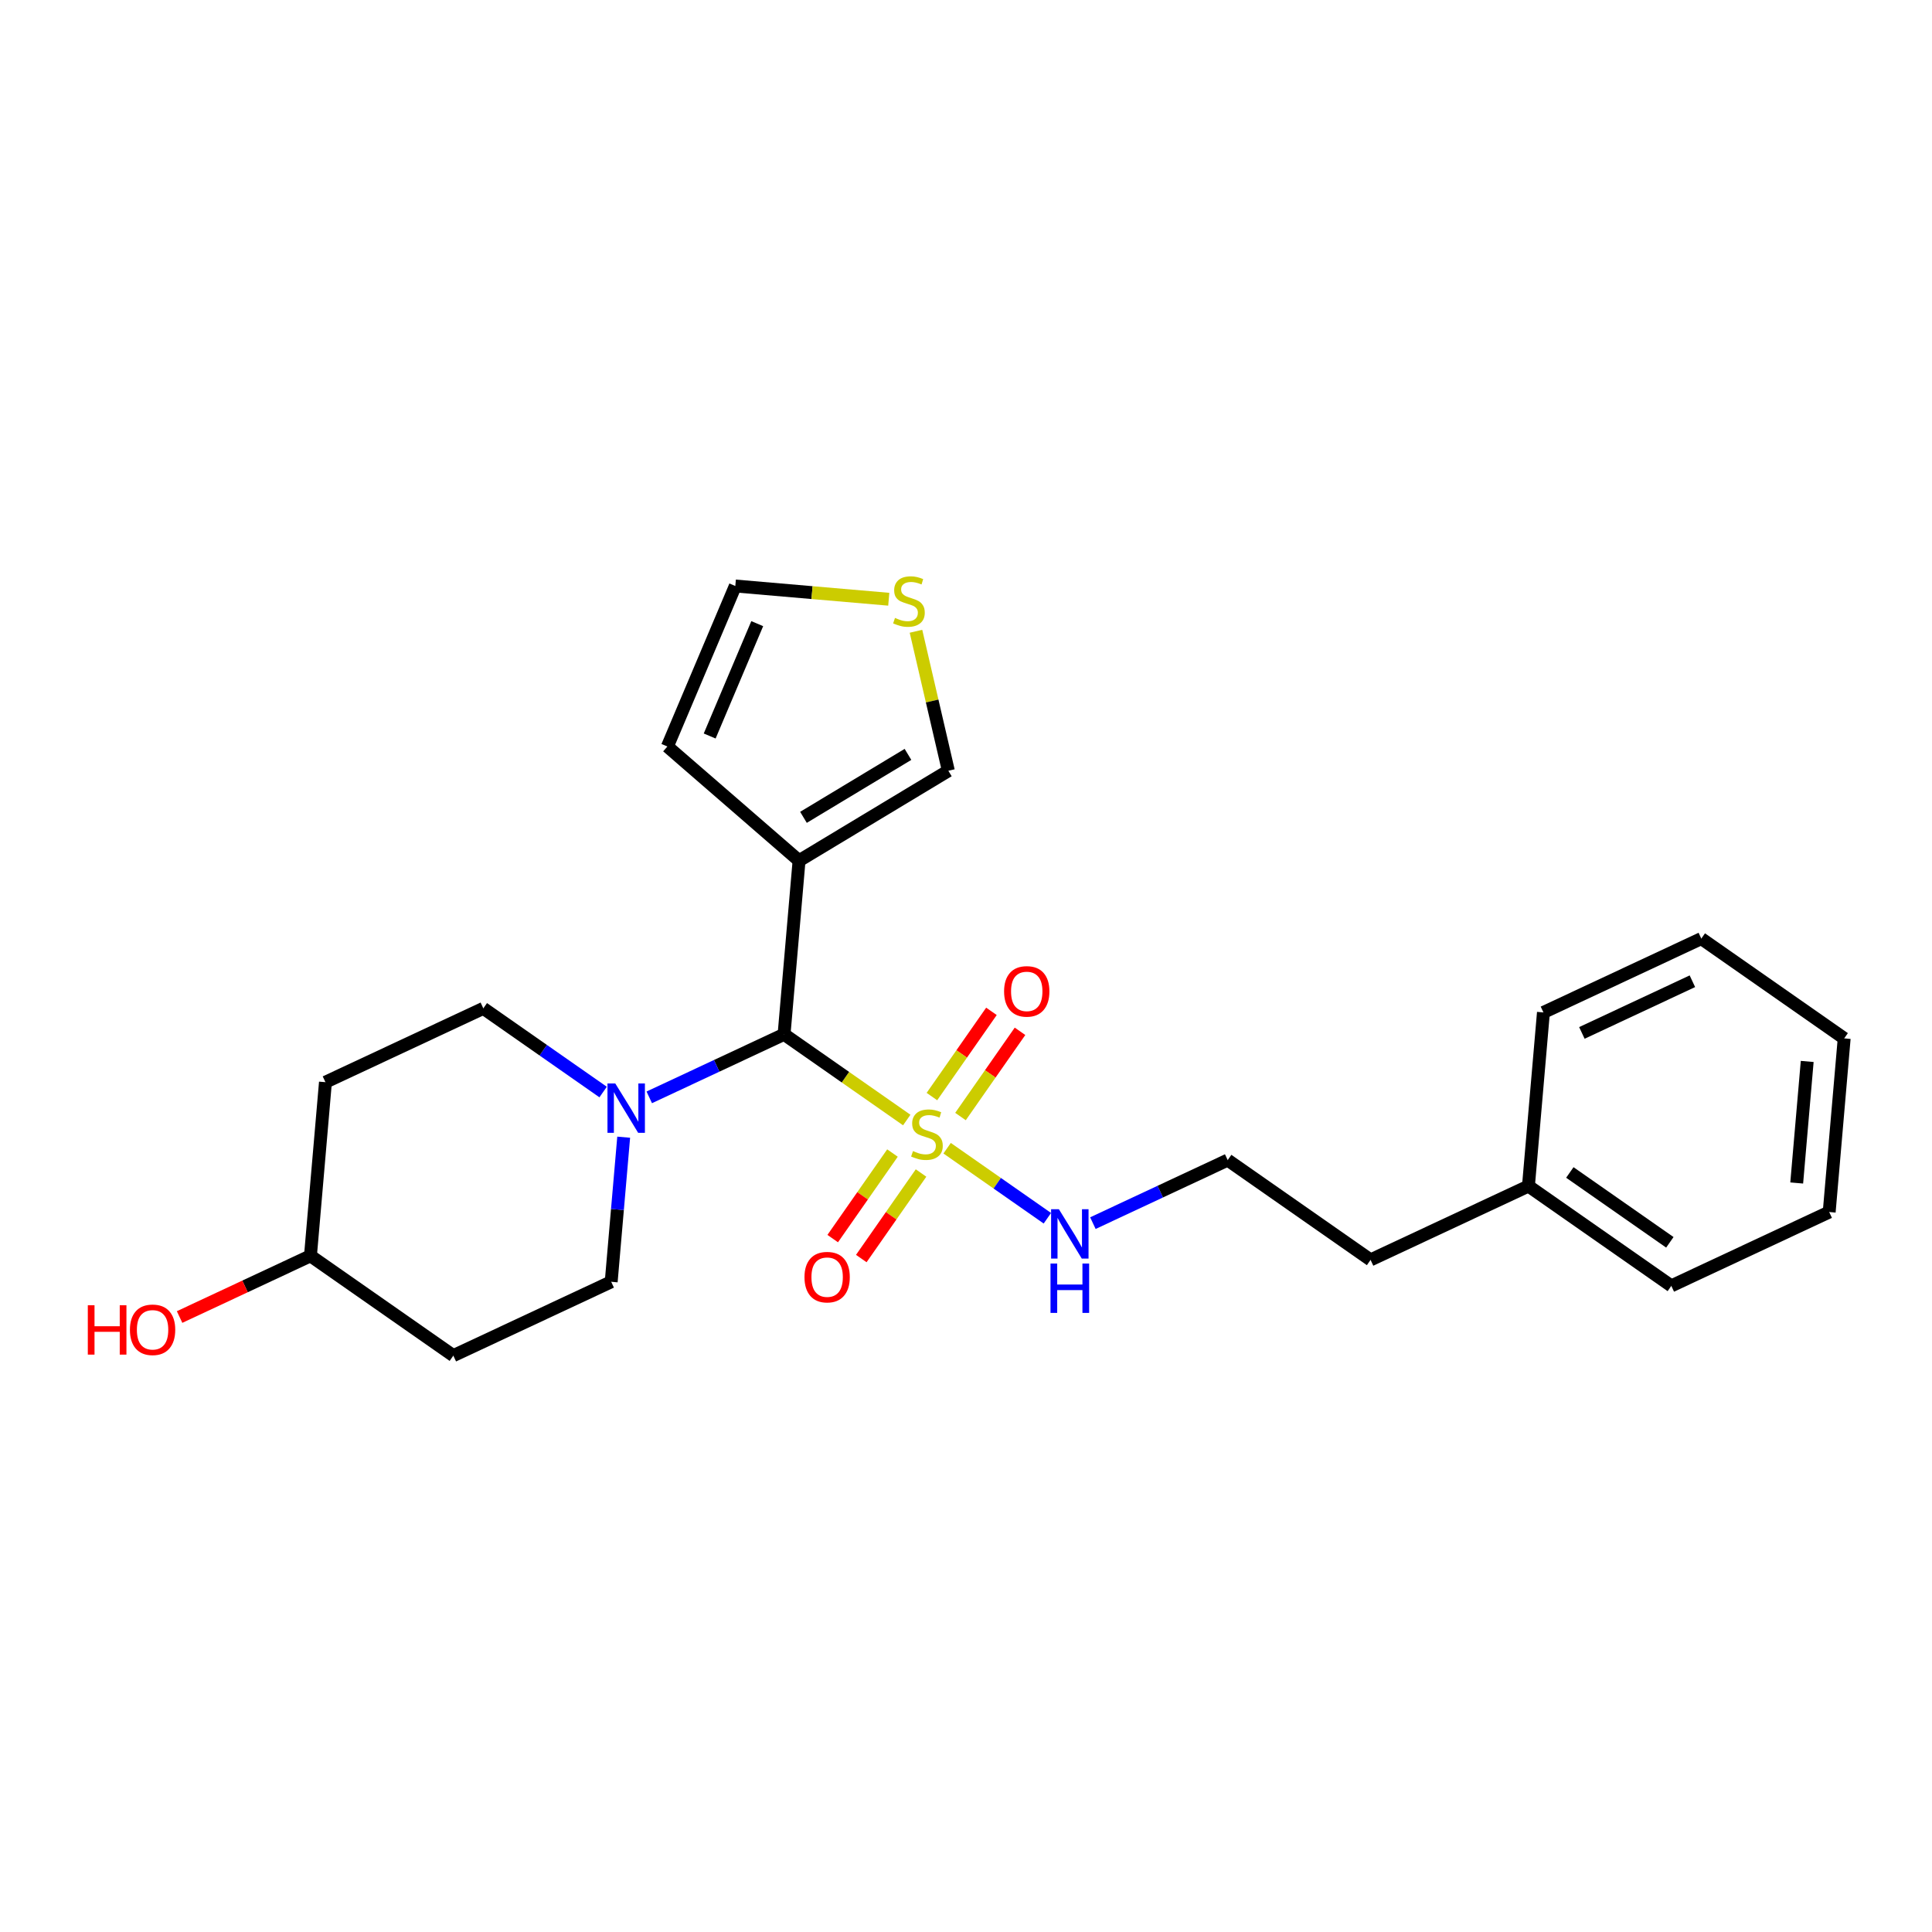 <?xml version='1.0' encoding='iso-8859-1'?>
<svg version='1.1' baseProfile='full'
              xmlns='http://www.w3.org/2000/svg'
                      xmlns:rdkit='http://www.rdkit.org/xml'
                      xmlns:xlink='http://www.w3.org/1999/xlink'
                  xml:space='preserve'
width='300px' height='300px' viewBox='0 0 300 300'>
<!-- END OF HEADER -->
<rect style='opacity:1.0;fill:#FFFFFF;stroke:none' width='300' height='300' x='0' y='0'> </rect>
<rect style='opacity:1.0;fill:#FFFFFF;stroke:none' width='300' height='300' x='0' y='0'> </rect>
<path class='bond-0 atom-0 atom-1' d='M 153.951,157.042 L 149.33,163.658' style='fill:none;fill-rule:evenodd;stroke:#FF0000;stroke-width:2.0px;stroke-linecap:butt;stroke-linejoin:miter;stroke-opacity:1' />
<path class='bond-0 atom-0 atom-1' d='M 149.33,163.658 L 144.708,170.274' style='fill:none;fill-rule:evenodd;stroke:#CCCC00;stroke-width:2.0px;stroke-linecap:butt;stroke-linejoin:miter;stroke-opacity:1' />
<path class='bond-0 atom-0 atom-1' d='M 158.388,160.141 L 153.767,166.757' style='fill:none;fill-rule:evenodd;stroke:#FF0000;stroke-width:2.0px;stroke-linecap:butt;stroke-linejoin:miter;stroke-opacity:1' />
<path class='bond-0 atom-0 atom-1' d='M 153.767,166.757 L 149.145,173.374' style='fill:none;fill-rule:evenodd;stroke:#CCCC00;stroke-width:2.0px;stroke-linecap:butt;stroke-linejoin:miter;stroke-opacity:1' />
<path class='bond-1 atom-1 atom-2' d='M 138.583,179.043 L 133.943,185.685' style='fill:none;fill-rule:evenodd;stroke:#CCCC00;stroke-width:2.0px;stroke-linecap:butt;stroke-linejoin:miter;stroke-opacity:1' />
<path class='bond-1 atom-1 atom-2' d='M 133.943,185.685 L 129.303,192.328' style='fill:none;fill-rule:evenodd;stroke:#FF0000;stroke-width:2.0px;stroke-linecap:butt;stroke-linejoin:miter;stroke-opacity:1' />
<path class='bond-1 atom-1 atom-2' d='M 143.02,182.143 L 138.38,188.785' style='fill:none;fill-rule:evenodd;stroke:#CCCC00;stroke-width:2.0px;stroke-linecap:butt;stroke-linejoin:miter;stroke-opacity:1' />
<path class='bond-1 atom-1 atom-2' d='M 138.38,188.785 L 133.741,195.427' style='fill:none;fill-rule:evenodd;stroke:#FF0000;stroke-width:2.0px;stroke-linecap:butt;stroke-linejoin:miter;stroke-opacity:1' />
<path class='bond-2 atom-1 atom-3' d='M 147.069,178.295 L 154.851,183.732' style='fill:none;fill-rule:evenodd;stroke:#CCCC00;stroke-width:2.0px;stroke-linecap:butt;stroke-linejoin:miter;stroke-opacity:1' />
<path class='bond-2 atom-1 atom-3' d='M 154.851,183.732 L 162.634,189.168' style='fill:none;fill-rule:evenodd;stroke:#0000FF;stroke-width:2.0px;stroke-linecap:butt;stroke-linejoin:miter;stroke-opacity:1' />
<path class='bond-11 atom-1 atom-12' d='M 140.801,173.917 L 131.275,167.263' style='fill:none;fill-rule:evenodd;stroke:#CCCC00;stroke-width:2.0px;stroke-linecap:butt;stroke-linejoin:miter;stroke-opacity:1' />
<path class='bond-11 atom-1 atom-12' d='M 131.275,167.263 L 121.749,160.609' style='fill:none;fill-rule:evenodd;stroke:#000000;stroke-width:2.0px;stroke-linecap:butt;stroke-linejoin:miter;stroke-opacity:1' />
<path class='bond-3 atom-3 atom-4' d='M 169.704,189.928 L 180.17,185.033' style='fill:none;fill-rule:evenodd;stroke:#0000FF;stroke-width:2.0px;stroke-linecap:butt;stroke-linejoin:miter;stroke-opacity:1' />
<path class='bond-3 atom-3 atom-4' d='M 180.17,185.033 L 190.635,180.139' style='fill:none;fill-rule:evenodd;stroke:#000000;stroke-width:2.0px;stroke-linecap:butt;stroke-linejoin:miter;stroke-opacity:1' />
<path class='bond-4 atom-4 atom-5' d='M 190.635,180.139 L 212.821,195.636' style='fill:none;fill-rule:evenodd;stroke:#000000;stroke-width:2.0px;stroke-linecap:butt;stroke-linejoin:miter;stroke-opacity:1' />
<path class='bond-5 atom-5 atom-6' d='M 212.821,195.636 L 237.335,184.171' style='fill:none;fill-rule:evenodd;stroke:#000000;stroke-width:2.0px;stroke-linecap:butt;stroke-linejoin:miter;stroke-opacity:1' />
<path class='bond-6 atom-6 atom-7' d='M 237.335,184.171 L 259.521,199.669' style='fill:none;fill-rule:evenodd;stroke:#000000;stroke-width:2.0px;stroke-linecap:butt;stroke-linejoin:miter;stroke-opacity:1' />
<path class='bond-6 atom-6 atom-7' d='M 243.763,182.059 L 259.293,192.907' style='fill:none;fill-rule:evenodd;stroke:#000000;stroke-width:2.0px;stroke-linecap:butt;stroke-linejoin:miter;stroke-opacity:1' />
<path class='bond-24 atom-11 atom-6' d='M 239.664,157.209 L 237.335,184.171' style='fill:none;fill-rule:evenodd;stroke:#000000;stroke-width:2.0px;stroke-linecap:butt;stroke-linejoin:miter;stroke-opacity:1' />
<path class='bond-7 atom-7 atom-8' d='M 259.521,199.669 L 284.036,188.204' style='fill:none;fill-rule:evenodd;stroke:#000000;stroke-width:2.0px;stroke-linecap:butt;stroke-linejoin:miter;stroke-opacity:1' />
<path class='bond-8 atom-8 atom-9' d='M 284.036,188.204 L 286.364,161.241' style='fill:none;fill-rule:evenodd;stroke:#000000;stroke-width:2.0px;stroke-linecap:butt;stroke-linejoin:miter;stroke-opacity:1' />
<path class='bond-8 atom-8 atom-9' d='M 278.992,183.694 L 280.622,164.82' style='fill:none;fill-rule:evenodd;stroke:#000000;stroke-width:2.0px;stroke-linecap:butt;stroke-linejoin:miter;stroke-opacity:1' />
<path class='bond-9 atom-9 atom-10' d='M 286.364,161.241 L 264.178,145.744' style='fill:none;fill-rule:evenodd;stroke:#000000;stroke-width:2.0px;stroke-linecap:butt;stroke-linejoin:miter;stroke-opacity:1' />
<path class='bond-10 atom-10 atom-11' d='M 264.178,145.744 L 239.664,157.209' style='fill:none;fill-rule:evenodd;stroke:#000000;stroke-width:2.0px;stroke-linecap:butt;stroke-linejoin:miter;stroke-opacity:1' />
<path class='bond-10 atom-10 atom-11' d='M 262.794,152.367 L 245.634,160.392' style='fill:none;fill-rule:evenodd;stroke:#000000;stroke-width:2.0px;stroke-linecap:butt;stroke-linejoin:miter;stroke-opacity:1' />
<path class='bond-12 atom-12 atom-13' d='M 121.749,160.609 L 124.077,133.647' style='fill:none;fill-rule:evenodd;stroke:#000000;stroke-width:2.0px;stroke-linecap:butt;stroke-linejoin:miter;stroke-opacity:1' />
<path class='bond-17 atom-12 atom-18' d='M 121.749,160.609 L 111.284,165.504' style='fill:none;fill-rule:evenodd;stroke:#000000;stroke-width:2.0px;stroke-linecap:butt;stroke-linejoin:miter;stroke-opacity:1' />
<path class='bond-17 atom-12 atom-18' d='M 111.284,165.504 L 100.818,170.398' style='fill:none;fill-rule:evenodd;stroke:#0000FF;stroke-width:2.0px;stroke-linecap:butt;stroke-linejoin:miter;stroke-opacity:1' />
<path class='bond-13 atom-13 atom-14' d='M 124.077,133.647 L 103.633,115.915' style='fill:none;fill-rule:evenodd;stroke:#000000;stroke-width:2.0px;stroke-linecap:butt;stroke-linejoin:miter;stroke-opacity:1' />
<path class='bond-25 atom-17 atom-13' d='M 147.259,119.682 L 124.077,133.647' style='fill:none;fill-rule:evenodd;stroke:#000000;stroke-width:2.0px;stroke-linecap:butt;stroke-linejoin:miter;stroke-opacity:1' />
<path class='bond-25 atom-17 atom-13' d='M 140.989,117.141 L 124.762,126.916' style='fill:none;fill-rule:evenodd;stroke:#000000;stroke-width:2.0px;stroke-linecap:butt;stroke-linejoin:miter;stroke-opacity:1' />
<path class='bond-14 atom-14 atom-15' d='M 103.633,115.915 L 114.179,90.992' style='fill:none;fill-rule:evenodd;stroke:#000000;stroke-width:2.0px;stroke-linecap:butt;stroke-linejoin:miter;stroke-opacity:1' />
<path class='bond-14 atom-14 atom-15' d='M 110.199,114.286 L 117.582,96.84' style='fill:none;fill-rule:evenodd;stroke:#000000;stroke-width:2.0px;stroke-linecap:butt;stroke-linejoin:miter;stroke-opacity:1' />
<path class='bond-15 atom-15 atom-16' d='M 114.179,90.992 L 126.093,92.021' style='fill:none;fill-rule:evenodd;stroke:#000000;stroke-width:2.0px;stroke-linecap:butt;stroke-linejoin:miter;stroke-opacity:1' />
<path class='bond-15 atom-15 atom-16' d='M 126.093,92.021 L 138.007,93.049' style='fill:none;fill-rule:evenodd;stroke:#CCCC00;stroke-width:2.0px;stroke-linecap:butt;stroke-linejoin:miter;stroke-opacity:1' />
<path class='bond-16 atom-16 atom-17' d='M 142.233,98.023 L 144.746,108.853' style='fill:none;fill-rule:evenodd;stroke:#CCCC00;stroke-width:2.0px;stroke-linecap:butt;stroke-linejoin:miter;stroke-opacity:1' />
<path class='bond-16 atom-16 atom-17' d='M 144.746,108.853 L 147.259,119.682' style='fill:none;fill-rule:evenodd;stroke:#000000;stroke-width:2.0px;stroke-linecap:butt;stroke-linejoin:miter;stroke-opacity:1' />
<path class='bond-18 atom-18 atom-19' d='M 93.652,169.571 L 84.351,163.074' style='fill:none;fill-rule:evenodd;stroke:#0000FF;stroke-width:2.0px;stroke-linecap:butt;stroke-linejoin:miter;stroke-opacity:1' />
<path class='bond-18 atom-18 atom-19' d='M 84.351,163.074 L 75.049,156.577' style='fill:none;fill-rule:evenodd;stroke:#000000;stroke-width:2.0px;stroke-linecap:butt;stroke-linejoin:miter;stroke-opacity:1' />
<path class='bond-26 atom-24 atom-18' d='M 94.907,199.036 L 95.876,187.809' style='fill:none;fill-rule:evenodd;stroke:#000000;stroke-width:2.0px;stroke-linecap:butt;stroke-linejoin:miter;stroke-opacity:1' />
<path class='bond-26 atom-24 atom-18' d='M 95.876,187.809 L 96.846,176.583' style='fill:none;fill-rule:evenodd;stroke:#0000FF;stroke-width:2.0px;stroke-linecap:butt;stroke-linejoin:miter;stroke-opacity:1' />
<path class='bond-19 atom-19 atom-20' d='M 75.049,156.577 L 50.535,168.042' style='fill:none;fill-rule:evenodd;stroke:#000000;stroke-width:2.0px;stroke-linecap:butt;stroke-linejoin:miter;stroke-opacity:1' />
<path class='bond-20 atom-20 atom-21' d='M 50.535,168.042 L 48.207,195.004' style='fill:none;fill-rule:evenodd;stroke:#000000;stroke-width:2.0px;stroke-linecap:butt;stroke-linejoin:miter;stroke-opacity:1' />
<path class='bond-21 atom-21 atom-22' d='M 48.207,195.004 L 38.047,199.755' style='fill:none;fill-rule:evenodd;stroke:#000000;stroke-width:2.0px;stroke-linecap:butt;stroke-linejoin:miter;stroke-opacity:1' />
<path class='bond-21 atom-21 atom-22' d='M 38.047,199.755 L 27.887,204.507' style='fill:none;fill-rule:evenodd;stroke:#FF0000;stroke-width:2.0px;stroke-linecap:butt;stroke-linejoin:miter;stroke-opacity:1' />
<path class='bond-22 atom-21 atom-23' d='M 48.207,195.004 L 70.393,210.501' style='fill:none;fill-rule:evenodd;stroke:#000000;stroke-width:2.0px;stroke-linecap:butt;stroke-linejoin:miter;stroke-opacity:1' />
<path class='bond-23 atom-23 atom-24' d='M 70.393,210.501 L 94.907,199.036' style='fill:none;fill-rule:evenodd;stroke:#000000;stroke-width:2.0px;stroke-linecap:butt;stroke-linejoin:miter;stroke-opacity:1' />
<path  class='atom-0' d='M 155.914 153.942
Q 155.914 152.102, 156.824 151.073
Q 157.733 150.045, 159.433 150.045
Q 161.132 150.045, 162.041 151.073
Q 162.951 152.102, 162.951 153.942
Q 162.951 155.804, 162.031 156.865
Q 161.11 157.915, 159.433 157.915
Q 157.744 157.915, 156.824 156.865
Q 155.914 155.815, 155.914 153.942
M 159.433 157.049
Q 160.602 157.049, 161.23 156.269
Q 161.868 155.479, 161.868 153.942
Q 161.868 152.437, 161.23 151.68
Q 160.602 150.911, 159.433 150.911
Q 158.264 150.911, 157.625 151.669
Q 156.997 152.427, 156.997 153.942
Q 156.997 155.49, 157.625 156.269
Q 158.264 157.049, 159.433 157.049
' fill='#FF0000'/>
<path  class='atom-1' d='M 141.77 178.737
Q 141.857 178.769, 142.214 178.921
Q 142.571 179.072, 142.961 179.17
Q 143.362 179.256, 143.751 179.256
Q 144.476 179.256, 144.899 178.91
Q 145.321 178.553, 145.321 177.936
Q 145.321 177.514, 145.104 177.254
Q 144.899 176.994, 144.574 176.853
Q 144.249 176.713, 143.708 176.55
Q 143.026 176.345, 142.615 176.15
Q 142.214 175.955, 141.922 175.543
Q 141.64 175.132, 141.64 174.439
Q 141.64 173.476, 142.29 172.881
Q 142.95 172.285, 144.249 172.285
Q 145.137 172.285, 146.144 172.707
L 145.895 173.541
Q 144.974 173.162, 144.282 173.162
Q 143.535 173.162, 143.123 173.476
Q 142.712 173.779, 142.723 174.309
Q 142.723 174.721, 142.929 174.97
Q 143.145 175.219, 143.448 175.359
Q 143.762 175.5, 144.282 175.663
Q 144.974 175.879, 145.386 176.096
Q 145.797 176.312, 146.089 176.756
Q 146.393 177.189, 146.393 177.936
Q 146.393 178.997, 145.678 179.57
Q 144.974 180.133, 143.795 180.133
Q 143.113 180.133, 142.593 179.982
Q 142.084 179.841, 141.478 179.592
L 141.77 178.737
' fill='#CCCC00'/>
<path  class='atom-2' d='M 124.92 198.314
Q 124.92 196.474, 125.829 195.445
Q 126.738 194.417, 128.438 194.417
Q 130.137 194.417, 131.047 195.445
Q 131.956 196.474, 131.956 198.314
Q 131.956 200.176, 131.036 201.237
Q 130.116 202.287, 128.438 202.287
Q 126.749 202.287, 125.829 201.237
Q 124.92 200.187, 124.92 198.314
M 128.438 201.421
Q 129.607 201.421, 130.235 200.641
Q 130.874 199.851, 130.874 198.314
Q 130.874 196.809, 130.235 196.052
Q 129.607 195.283, 128.438 195.283
Q 127.269 195.283, 126.63 196.041
Q 126.002 196.799, 126.002 198.314
Q 126.002 199.862, 126.63 200.641
Q 127.269 201.421, 128.438 201.421
' fill='#FF0000'/>
<path  class='atom-3' d='M 164.427 187.772
L 166.939 191.831
Q 167.188 192.232, 167.588 192.957
Q 167.989 193.682, 168.01 193.725
L 168.01 187.772
L 169.028 187.772
L 169.028 195.436
L 167.978 195.436
L 165.282 190.998
Q 164.968 190.478, 164.633 189.883
Q 164.308 189.287, 164.211 189.103
L 164.211 195.436
L 163.215 195.436
L 163.215 187.772
L 164.427 187.772
' fill='#0000FF'/>
<path  class='atom-3' d='M 163.123 196.202
L 164.162 196.202
L 164.162 199.461
L 168.081 199.461
L 168.081 196.202
L 169.12 196.202
L 169.12 203.866
L 168.081 203.866
L 168.081 200.327
L 164.162 200.327
L 164.162 203.866
L 163.123 203.866
L 163.123 196.202
' fill='#0000FF'/>
<path  class='atom-16' d='M 138.976 95.951
Q 139.063 95.983, 139.42 96.135
Q 139.777 96.286, 140.167 96.383
Q 140.567 96.47, 140.957 96.47
Q 141.682 96.47, 142.105 96.124
Q 142.527 95.766, 142.527 95.15
Q 142.527 94.727, 142.31 94.468
Q 142.105 94.208, 141.78 94.067
Q 141.455 93.926, 140.914 93.764
Q 140.232 93.558, 139.82 93.363
Q 139.42 93.168, 139.128 92.757
Q 138.846 92.346, 138.846 91.653
Q 138.846 90.689, 139.496 90.094
Q 140.156 89.499, 141.455 89.499
Q 142.343 89.499, 143.349 89.921
L 143.1 90.754
Q 142.18 90.376, 141.488 90.376
Q 140.741 90.376, 140.329 90.689
Q 139.918 90.993, 139.929 91.523
Q 139.929 91.934, 140.134 92.183
Q 140.351 92.432, 140.654 92.573
Q 140.968 92.714, 141.488 92.876
Q 142.18 93.093, 142.592 93.309
Q 143.003 93.526, 143.295 93.969
Q 143.598 94.403, 143.598 95.15
Q 143.598 96.21, 142.884 96.784
Q 142.18 97.347, 141 97.347
Q 140.318 97.347, 139.799 97.195
Q 139.29 97.055, 138.684 96.806
L 138.976 95.951
' fill='#CCCC00'/>
<path  class='atom-18' d='M 95.541 168.242
L 98.052 172.301
Q 98.301 172.702, 98.702 173.427
Q 99.103 174.152, 99.124 174.196
L 99.124 168.242
L 100.142 168.242
L 100.142 175.906
L 99.092 175.906
L 96.396 171.468
Q 96.082 170.948, 95.747 170.353
Q 95.422 169.757, 95.325 169.573
L 95.325 175.906
L 94.329 175.906
L 94.329 168.242
L 95.541 168.242
' fill='#0000FF'/>
<path  class='atom-22' d='M 13.636 202.68
L 14.676 202.68
L 14.676 205.938
L 18.594 205.938
L 18.594 202.68
L 19.633 202.68
L 19.633 210.344
L 18.594 210.344
L 18.594 206.804
L 14.676 206.804
L 14.676 210.344
L 13.636 210.344
L 13.636 202.68
' fill='#FF0000'/>
<path  class='atom-22' d='M 20.175 206.49
Q 20.175 204.65, 21.084 203.622
Q 21.993 202.593, 23.693 202.593
Q 25.392 202.593, 26.302 203.622
Q 27.211 204.65, 27.211 206.49
Q 27.211 208.352, 26.291 209.413
Q 25.371 210.463, 23.693 210.463
Q 22.004 210.463, 21.084 209.413
Q 20.175 208.363, 20.175 206.49
M 23.693 209.597
Q 24.862 209.597, 25.49 208.818
Q 26.128 208.028, 26.128 206.49
Q 26.128 204.986, 25.49 204.228
Q 24.862 203.459, 23.693 203.459
Q 22.524 203.459, 21.885 204.217
Q 21.257 204.975, 21.257 206.49
Q 21.257 208.038, 21.885 208.818
Q 22.524 209.597, 23.693 209.597
' fill='#FF0000'/>
</svg>
